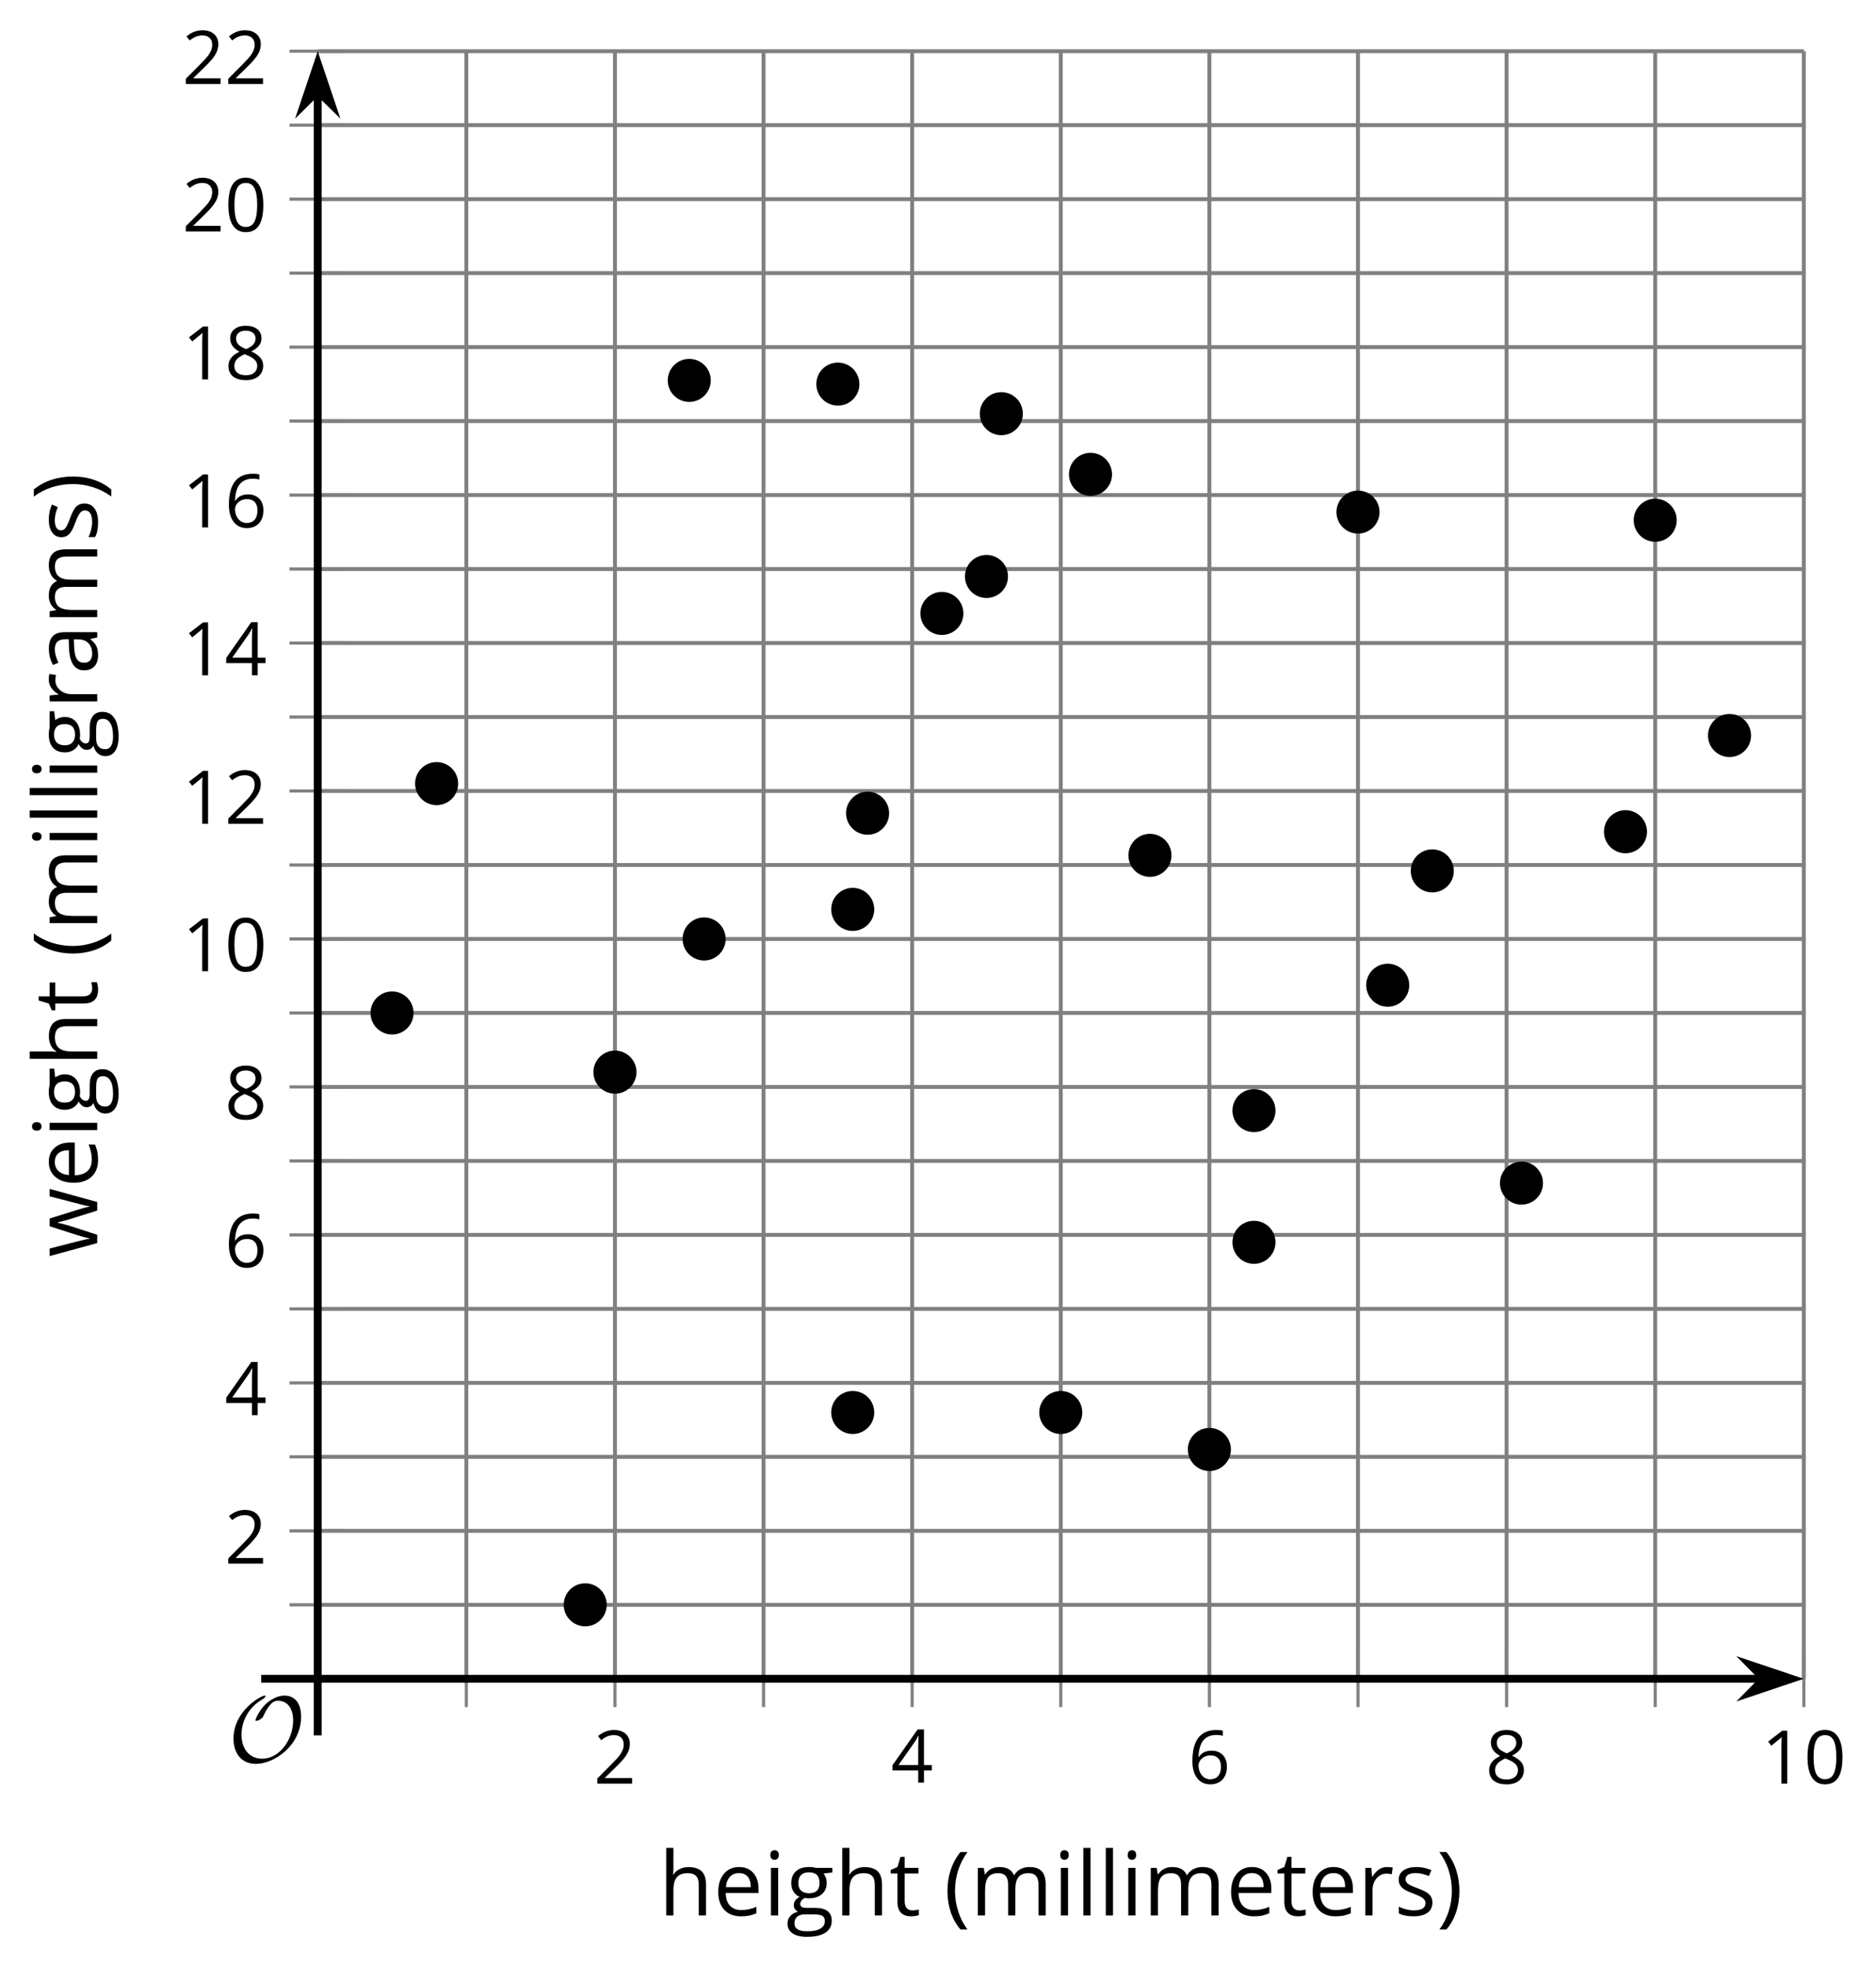 <?xml version='1.0' encoding='UTF-8'?>
<!-- This file was generated by dvisvgm 2.1.3 -->
<svg height='250.337pt' version='1.1' viewBox='-72 -72 238.804 250.337' width='238.804pt' xmlns='http://www.w3.org/2000/svg' xmlns:xlink='http://www.w3.org/1999/xlink'>
<defs>
<clipPath id='clip1'>
<path d='M-31.555 141.679H157.617V-65.485H-31.555Z'/>
</clipPath>
<path d='M9.289 -5.762C9.289 -7.281 8.62 -8.428 7.161 -8.428C5.918 -8.428 4.866 -7.424 4.782 -7.352C3.826 -6.408 3.467 -5.332 3.467 -5.308C3.467 -5.236 3.527 -5.224 3.587 -5.224C3.814 -5.224 4.005 -5.344 4.184 -5.475C4.399 -5.631 4.411 -5.667 4.543 -5.942C4.651 -6.181 4.926 -6.767 5.368 -7.269C5.655 -7.592 5.894 -7.771 6.372 -7.771C7.532 -7.771 8.273 -6.814 8.273 -5.248C8.273 -2.809 6.539 -0.395 4.328 -0.395C2.63 -0.395 1.698 -1.745 1.698 -3.455C1.698 -5.081 2.534 -6.874 4.28 -7.902C4.399 -7.974 4.758 -8.189 4.758 -8.345C4.758 -8.428 4.663 -8.428 4.639 -8.428C4.22 -8.428 0.681 -6.528 0.681 -2.941C0.681 -1.267 1.554 0.263 3.539 0.263C5.87 0.263 9.289 -2.08 9.289 -5.762Z' id='g0-79'/>
<use id='g7-8' transform='scale(1.2)' xlink:href='#g5-8'/>
<use id='g7-9' transform='scale(1.2)' xlink:href='#g5-9'/>
<use id='g7-65' transform='scale(1.2)' xlink:href='#g5-65'/>
<use id='g7-69' transform='scale(1.2)' xlink:href='#g5-69'/>
<use id='g7-71' transform='scale(1.2)' xlink:href='#g5-71'/>
<use id='g7-72' transform='scale(1.2)' xlink:href='#g5-72'/>
<use id='g7-73' transform='scale(1.2)' xlink:href='#g5-73'/>
<use id='g7-76' transform='scale(1.2)' xlink:href='#g5-76'/>
<use id='g7-77' transform='scale(1.2)' xlink:href='#g5-77'/>
<use id='g7-82' transform='scale(1.2)' xlink:href='#g5-82'/>
<use id='g7-83' transform='scale(1.2)' xlink:href='#g5-83'/>
<use id='g7-84' transform='scale(1.2)' xlink:href='#g5-84'/>
<use id='g7-87' transform='scale(1.2)' xlink:href='#g5-87'/>
<path d='M0.378 -2.583C0.378 -1.782 0.497 -1.031 0.732 -0.336S1.312 0.971 1.763 1.492H2.5C2.072 0.912 1.745 0.272 1.519 -0.433S1.179 -1.855 1.179 -2.592C1.179 -3.343 1.289 -4.07 1.51 -4.779C1.736 -5.488 2.067 -6.137 2.509 -6.731H1.763C1.317 -6.197 0.971 -5.576 0.737 -4.866C0.497 -4.157 0.378 -3.398 0.378 -2.583Z' id='g5-8'/>
<path d='M2.413 -2.583C2.413 -3.389 2.293 -4.148 2.058 -4.862C1.823 -5.571 1.478 -6.192 1.027 -6.731H0.281C0.723 -6.137 1.054 -5.488 1.28 -4.779C1.501 -4.07 1.611 -3.343 1.611 -2.592C1.611 -1.855 1.496 -1.133 1.271 -0.433C1.045 0.272 0.718 0.916 0.29 1.492H1.027C1.473 0.976 1.819 0.368 2.053 -0.327C2.293 -1.022 2.413 -1.777 2.413 -2.583Z' id='g5-9'/>
<path d='M4.922 -3.375C4.922 -4.498 4.733 -5.355 4.355 -5.948C3.973 -6.542 3.421 -6.837 2.689 -6.837C1.938 -6.837 1.381 -6.552 1.018 -5.985S0.47 -4.549 0.47 -3.375C0.47 -2.238 0.658 -1.377 1.036 -0.792C1.413 -0.203 1.966 0.092 2.689 0.092C3.444 0.092 4.006 -0.193 4.374 -0.769C4.738 -1.344 4.922 -2.21 4.922 -3.375ZM1.243 -3.375C1.243 -4.355 1.358 -5.064 1.588 -5.506C1.819 -5.953 2.187 -6.174 2.689 -6.174C3.2 -6.174 3.568 -5.948 3.794 -5.497C4.024 -5.051 4.139 -4.342 4.139 -3.375S4.024 -1.699 3.794 -1.243C3.568 -0.792 3.2 -0.566 2.689 -0.566C2.187 -0.566 1.819 -0.792 1.588 -1.234C1.358 -1.685 1.243 -2.394 1.243 -3.375Z' id='g5-16'/>
<path d='M3.292 0V-6.731H2.647L0.866 -5.355L1.271 -4.83C1.92 -5.359 2.288 -5.658 2.366 -5.727S2.518 -5.866 2.583 -5.93C2.56 -5.576 2.546 -5.198 2.546 -4.797V0H3.292Z' id='g5-17'/>
<path d='M4.885 0V-0.709H1.423V-0.746L2.896 -2.187C3.554 -2.827 4.001 -3.352 4.24 -3.771S4.599 -4.609 4.599 -5.037C4.599 -5.585 4.42 -6.018 4.061 -6.344C3.702 -6.667 3.204 -6.828 2.574 -6.828C1.842 -6.828 1.169 -6.57 0.548 -6.054L0.953 -5.534C1.262 -5.778 1.538 -5.944 1.786 -6.036C2.04 -6.128 2.302 -6.174 2.583 -6.174C2.97 -6.174 3.273 -6.068 3.49 -5.856C3.706 -5.649 3.817 -5.364 3.817 -5.005C3.817 -4.751 3.775 -4.512 3.688 -4.291S3.471 -3.844 3.301 -3.61S2.772 -2.988 2.233 -2.44L0.46 -0.658V0H4.885Z' id='g5-18'/>
<path d='M5.203 -1.547V-2.242H4.204V-6.768H3.393L0.198 -2.215V-1.547H3.471V0H4.204V-1.547H5.203ZM3.471 -2.242H0.962L3.066 -5.235C3.195 -5.428 3.333 -5.672 3.481 -5.967H3.518C3.485 -5.414 3.471 -4.917 3.471 -4.48V-2.242Z' id='g5-20'/>
<path d='M0.539 -2.878C0.539 -1.943 0.741 -1.215 1.151 -0.691C1.561 -0.17 2.113 0.092 2.808 0.092C3.458 0.092 3.978 -0.11 4.355 -0.506C4.742 -0.912 4.931 -1.459 4.931 -2.159C4.931 -2.785 4.756 -3.283 4.411 -3.646C4.061 -4.01 3.582 -4.194 2.979 -4.194C2.247 -4.194 1.713 -3.932 1.377 -3.402H1.321C1.358 -4.365 1.565 -5.074 1.948 -5.525C2.33 -5.971 2.878 -6.197 3.6 -6.197C3.904 -6.197 4.176 -6.16 4.411 -6.082V-6.74C4.213 -6.8 3.936 -6.828 3.591 -6.828C2.583 -6.828 1.823 -6.501 1.308 -5.847C0.797 -5.189 0.539 -4.199 0.539 -2.878ZM2.799 -0.557C2.509 -0.557 2.251 -0.635 2.026 -0.797C1.805 -0.958 1.63 -1.174 1.506 -1.446S1.321 -2.012 1.321 -2.33C1.321 -2.546 1.39 -2.753 1.529 -2.951C1.662 -3.149 1.846 -3.306 2.076 -3.421S2.56 -3.591 2.836 -3.591C3.283 -3.591 3.614 -3.462 3.84 -3.209S4.176 -2.606 4.176 -2.159C4.176 -1.639 4.056 -1.243 3.812 -0.967C3.573 -0.695 3.237 -0.557 2.799 -0.557Z' id='g5-22'/>
<path d='M2.689 -6.828C2.086 -6.828 1.602 -6.685 1.243 -6.39C0.879 -6.105 0.7 -5.714 0.7 -5.226C0.7 -4.88 0.792 -4.572 0.976 -4.291C1.16 -4.015 1.464 -3.757 1.888 -3.518C0.948 -3.089 0.479 -2.486 0.479 -1.717C0.479 -1.142 0.672 -0.695 1.059 -0.378C1.446 -0.064 1.998 0.092 2.716 0.092C3.393 0.092 3.927 -0.074 4.319 -0.405C4.71 -0.741 4.903 -1.188 4.903 -1.745C4.903 -2.122 4.788 -2.454 4.558 -2.744C4.328 -3.029 3.941 -3.301 3.393 -3.564C3.844 -3.789 4.171 -4.038 4.378 -4.309S4.687 -4.885 4.687 -5.216C4.687 -5.718 4.507 -6.114 4.148 -6.4S3.301 -6.828 2.689 -6.828ZM1.234 -1.699C1.234 -2.03 1.335 -2.316 1.542 -2.551C1.75 -2.79 2.081 -3.006 2.537 -3.204C3.131 -2.988 3.55 -2.762 3.789 -2.532C4.029 -2.297 4.148 -2.035 4.148 -1.736C4.148 -1.363 4.019 -1.068 3.766 -0.852S3.154 -0.529 2.698 -0.529C2.233 -0.529 1.874 -0.631 1.621 -0.838C1.363 -1.045 1.234 -1.331 1.234 -1.699ZM2.68 -6.206C3.071 -6.206 3.375 -6.114 3.6 -5.93C3.821 -5.75 3.932 -5.502 3.932 -5.193C3.932 -4.913 3.84 -4.664 3.656 -4.452C3.476 -4.24 3.163 -4.042 2.726 -3.858C2.238 -4.061 1.901 -4.263 1.722 -4.466S1.45 -4.913 1.45 -5.193C1.45 -5.502 1.561 -5.746 1.777 -5.93S2.297 -6.206 2.68 -6.206Z' id='g5-24'/>
<path d='M3.913 0H4.48V-3.444C4.48 -4.033 4.337 -4.461 4.042 -4.728C3.757 -4.995 3.31 -5.129 2.707 -5.129C2.408 -5.129 2.113 -5.092 1.814 -5.014C1.519 -4.936 1.248 -4.83 0.999 -4.696L1.234 -4.111C1.763 -4.369 2.242 -4.498 2.661 -4.498C3.034 -4.498 3.306 -4.401 3.481 -4.217C3.646 -4.024 3.734 -3.734 3.734 -3.338V-3.025L2.878 -2.997C1.248 -2.947 0.433 -2.413 0.433 -1.395C0.433 -0.921 0.576 -0.552 0.856 -0.295C1.142 -0.037 1.533 0.092 2.035 0.092C2.408 0.092 2.721 0.037 2.974 -0.074C3.223 -0.189 3.471 -0.401 3.725 -0.718H3.762L3.913 0ZM2.187 -0.539C1.888 -0.539 1.653 -0.612 1.483 -0.755C1.317 -0.898 1.234 -1.11 1.234 -1.386C1.234 -1.74 1.367 -1.998 1.639 -2.164C1.906 -2.334 2.343 -2.426 2.951 -2.449L3.715 -2.482V-2.026C3.715 -1.556 3.582 -1.192 3.306 -0.93C3.039 -0.668 2.661 -0.539 2.187 -0.539Z' id='g5-65'/>
<path d='M2.942 0.092C3.283 0.092 3.573 0.064 3.812 0.018C4.056 -0.037 4.309 -0.12 4.581 -0.235V-0.916C4.052 -0.691 3.513 -0.576 2.97 -0.576C2.454 -0.576 2.053 -0.727 1.768 -1.036C1.487 -1.344 1.335 -1.791 1.321 -2.385H4.797V-2.868C4.797 -3.55 4.613 -4.098 4.245 -4.512C3.877 -4.931 3.375 -5.138 2.744 -5.138C2.067 -5.138 1.533 -4.899 1.133 -4.42C0.727 -3.941 0.529 -3.297 0.529 -2.482C0.529 -1.676 0.746 -1.045 1.179 -0.589C1.607 -0.134 2.196 0.092 2.942 0.092ZM2.735 -4.498C3.135 -4.498 3.439 -4.369 3.656 -4.116C3.872 -3.858 3.978 -3.49 3.978 -3.006H1.34C1.381 -3.471 1.524 -3.84 1.768 -4.102C2.007 -4.365 2.33 -4.498 2.735 -4.498Z' id='g5-69'/>
<path d='M4.94 -5.046H3.195C2.983 -5.106 2.744 -5.138 2.482 -5.138C1.874 -5.138 1.404 -4.991 1.073 -4.687C0.741 -4.392 0.576 -3.964 0.576 -3.412C0.576 -3.08 0.658 -2.785 0.82 -2.528C0.985 -2.27 1.197 -2.086 1.459 -1.98C1.248 -1.851 1.091 -1.717 0.994 -1.579S0.847 -1.28 0.847 -1.096C0.847 -0.935 0.893 -0.792 0.976 -0.668C1.068 -0.543 1.174 -0.456 1.303 -0.396C0.948 -0.318 0.672 -0.166 0.474 0.06S0.18 0.548 0.18 0.856C0.18 1.303 0.359 1.653 0.718 1.897C1.073 2.141 1.584 2.265 2.242 2.265C3.103 2.265 3.757 2.118 4.204 1.823C4.65 1.533 4.876 1.105 4.876 0.548C4.876 0.11 4.728 -0.226 4.438 -0.456C4.144 -0.686 3.725 -0.801 3.177 -0.801H2.284C2.007 -0.801 1.814 -0.833 1.699 -0.902C1.584 -0.967 1.529 -1.068 1.529 -1.206C1.529 -1.469 1.69 -1.685 2.017 -1.855C2.15 -1.832 2.288 -1.819 2.44 -1.819C3.029 -1.819 3.494 -1.966 3.831 -2.261S4.337 -2.951 4.337 -3.444C4.337 -3.66 4.305 -3.858 4.236 -4.033C4.167 -4.204 4.093 -4.346 4.006 -4.452L4.94 -4.563V-5.046ZM0.916 0.847C0.916 0.539 1.013 0.299 1.206 0.134S1.671 -0.115 2.017 -0.115H2.933C3.398 -0.115 3.715 -0.064 3.886 0.046C4.056 0.147 4.139 0.341 4.139 0.612C4.139 0.939 3.987 1.202 3.674 1.39C3.37 1.584 2.891 1.68 2.251 1.68C1.823 1.68 1.492 1.611 1.262 1.469S0.916 1.119 0.916 0.847ZM1.331 -3.43C1.331 -3.812 1.427 -4.098 1.621 -4.291S2.09 -4.581 2.449 -4.581C3.204 -4.581 3.582 -4.204 3.582 -3.444C3.582 -2.721 3.209 -2.357 2.463 -2.357C2.109 -2.357 1.828 -2.449 1.63 -2.629S1.331 -3.076 1.331 -3.43Z' id='g5-71'/>
<path d='M4.263 0H5.028V-3.292C5.028 -3.932 4.871 -4.397 4.567 -4.687C4.254 -4.982 3.794 -5.129 3.177 -5.129C2.822 -5.129 2.505 -5.06 2.228 -4.917C1.948 -4.779 1.736 -4.59 1.584 -4.346H1.538C1.561 -4.517 1.575 -4.733 1.575 -4.995V-7.164H0.81V0H1.575V-2.638C1.575 -3.297 1.694 -3.766 1.943 -4.056C2.182 -4.346 2.574 -4.489 3.103 -4.489C3.504 -4.489 3.794 -4.388 3.983 -4.185S4.263 -3.674 4.263 -3.264V0Z' id='g5-72'/>
<path d='M1.575 0V-5.046H0.81V0H1.575ZM0.746 -6.413C0.746 -6.243 0.787 -6.114 0.875 -6.031C0.962 -5.944 1.068 -5.902 1.197 -5.902C1.321 -5.902 1.427 -5.944 1.515 -6.031C1.602 -6.114 1.648 -6.243 1.648 -6.413S1.602 -6.713 1.515 -6.796S1.321 -6.92 1.197 -6.92C1.068 -6.92 0.962 -6.878 0.875 -6.796C0.787 -6.717 0.746 -6.588 0.746 -6.413Z' id='g5-73'/>
<path d='M1.575 0V-7.164H0.81V0H1.575Z' id='g5-76'/>
<path d='M7.242 0H8.006V-3.292C8.006 -3.936 7.864 -4.406 7.578 -4.696C7.297 -4.991 6.869 -5.138 6.298 -5.138C5.935 -5.138 5.608 -5.06 5.322 -4.908S4.82 -4.544 4.669 -4.282H4.632C4.388 -4.853 3.872 -5.138 3.085 -5.138C2.758 -5.138 2.468 -5.069 2.201 -4.931C1.943 -4.793 1.736 -4.599 1.593 -4.355H1.556L1.432 -5.046H0.81V0H1.575V-2.647C1.575 -3.301 1.685 -3.771 1.906 -4.061C2.132 -4.346 2.482 -4.489 2.96 -4.489C3.324 -4.489 3.596 -4.388 3.766 -4.19C3.936 -3.987 4.024 -3.683 4.024 -3.283V0H4.788V-2.818C4.788 -3.384 4.903 -3.808 5.129 -4.079S5.709 -4.489 6.183 -4.489C6.547 -4.489 6.814 -4.388 6.984 -4.19C7.155 -3.987 7.242 -3.683 7.242 -3.283V0Z' id='g5-77'/>
<path d='M3.112 -5.138C2.795 -5.138 2.505 -5.051 2.242 -4.871S1.754 -4.438 1.565 -4.111H1.529L1.441 -5.046H0.81V0H1.575V-2.707C1.575 -3.2 1.722 -3.614 2.007 -3.946C2.302 -4.277 2.647 -4.443 3.057 -4.443C3.218 -4.443 3.402 -4.42 3.61 -4.374L3.715 -5.083C3.536 -5.12 3.338 -5.138 3.112 -5.138Z' id='g5-82'/>
<path d='M4.065 -1.377C4.065 -1.713 3.959 -1.989 3.748 -2.21C3.541 -2.431 3.135 -2.652 2.537 -2.868C2.099 -3.029 1.805 -3.154 1.653 -3.241S1.39 -3.416 1.317 -3.513C1.252 -3.61 1.215 -3.725 1.215 -3.858C1.215 -4.056 1.308 -4.213 1.492 -4.328S1.948 -4.498 2.311 -4.498C2.721 -4.498 3.181 -4.392 3.688 -4.185L3.959 -4.807C3.439 -5.028 2.91 -5.138 2.366 -5.138C1.782 -5.138 1.326 -5.018 0.99 -4.779C0.654 -4.544 0.488 -4.217 0.488 -3.808C0.488 -3.577 0.534 -3.379 0.635 -3.214C0.727 -3.048 0.875 -2.901 1.077 -2.772C1.271 -2.638 1.607 -2.486 2.076 -2.311C2.569 -2.122 2.901 -1.957 3.076 -1.814C3.241 -1.676 3.329 -1.51 3.329 -1.312C3.329 -1.05 3.223 -0.856 3.006 -0.727C2.79 -0.603 2.486 -0.539 2.086 -0.539C1.828 -0.539 1.561 -0.576 1.28 -0.645C1.004 -0.714 0.746 -0.81 0.502 -0.935V-0.226C0.875 -0.014 1.4 0.092 2.067 0.092C2.698 0.092 3.191 -0.037 3.541 -0.29S4.065 -0.907 4.065 -1.377Z' id='g5-83'/>
<path d='M2.44 -0.539C2.187 -0.539 1.989 -0.622 1.846 -0.783S1.63 -1.179 1.63 -1.483V-4.452H3.094V-5.046H1.63V-6.215H1.188L0.866 -5.138L0.143 -4.82V-4.452H0.866V-1.45C0.866 -0.424 1.354 0.092 2.33 0.092C2.459 0.092 2.606 0.078 2.762 0.055C2.928 0.028 3.048 -0.005 3.131 -0.046V-0.631C3.057 -0.608 2.956 -0.589 2.832 -0.571C2.707 -0.548 2.574 -0.539 2.44 -0.539Z' id='g5-84'/>
<path d='M4.931 0H5.838L7.233 -5.046H6.441C5.856 -2.799 5.534 -1.561 5.479 -1.331C5.428 -1.1 5.396 -0.93 5.382 -0.82H5.345C5.285 -1.179 5.166 -1.621 4.995 -2.15L4.093 -5.046H3.264L2.339 -2.15C2.284 -1.989 2.219 -1.768 2.145 -1.492C2.067 -1.211 2.012 -0.985 1.98 -0.81H1.943C1.92 -1.041 1.823 -1.487 1.648 -2.15C1.483 -2.813 1.234 -3.78 0.907 -5.046H0.106L1.483 0H2.366L3.32 -2.951C3.412 -3.241 3.518 -3.656 3.642 -4.194H3.679C3.84 -3.554 3.946 -3.14 4.006 -2.96L4.931 0Z' id='g5-87'/>
</defs>
<g id='page1'>
<path d='M-12.637 141.679V-65.485M25.195 141.679V-65.485M63.031 141.679V-65.485M100.863 141.679V-65.485M138.699 141.679V-65.485' fill='none' stroke='#808080' stroke-linejoin='bevel' stroke-miterlimit='10.037' stroke-width='0.5'/>
<path d='M6.281 141.679V-65.485M44.113 141.679V-65.485M81.949 141.679V-65.485M119.781 141.679V-65.485M157.617 141.679V-65.485' fill='none' stroke='#808080' stroke-linejoin='bevel' stroke-miterlimit='10.037' stroke-width='0.5'/>
<path d='M-31.555 132.265H157.617M-31.555 113.429H157.617M-31.555 94.597H157.617M-31.555 75.765H157.617M-31.555 56.929H157.617M-31.555 38.097H157.617M-31.555 19.265H157.617M-31.555 0.429H157.617M-31.555 -18.403H157.617M-31.555 -37.235H157.617M-31.555 -56.071H157.617' fill='none' stroke='#808080' stroke-linejoin='bevel' stroke-miterlimit='10.037' stroke-width='0.5'/>
<path d='M-31.555 122.847H157.617M-31.555 104.015H157.617M-31.555 85.179H157.617M-31.555 66.347H157.617M-31.555 47.515H157.617M-31.555 28.679H157.617M-31.555 9.847H157.617M-31.555 -8.985H157.617M-31.555 -27.821H157.617M-31.555 -46.653H157.617M-31.555 -65.485H157.617' fill='none' stroke='#808080' stroke-linejoin='bevel' stroke-miterlimit='10.037' stroke-width='0.5'/>
<path d='M-12.637 145.281V138.082M25.195 145.281V138.082M63.031 145.281V138.082M100.863 145.281V138.082M138.699 145.281V138.082' fill='none' stroke='#808080' stroke-linejoin='bevel' stroke-miterlimit='10.037' stroke-width='0.4'/>
<path d='M6.281 145.281V138.082M44.113 145.281V138.082M81.949 145.281V138.082M119.781 145.281V138.082M157.617 145.281V138.082' fill='none' stroke='#808080' stroke-linejoin='bevel' stroke-miterlimit='10.037' stroke-width='0.4'/>
<path d='M-35.156 132.265H-27.953M-35.156 113.429H-27.953M-35.156 94.597H-27.953M-35.156 75.765H-27.953M-35.156 56.929H-27.953M-35.156 38.097H-27.953M-35.156 19.265H-27.953M-35.156 0.429H-27.953M-35.156 -18.403H-27.953M-35.156 -37.235H-27.953M-35.156 -56.071H-27.953' fill='none' stroke='#808080' stroke-linejoin='bevel' stroke-miterlimit='10.037' stroke-width='0.4'/>
<path d='M-35.156 122.847H-27.953M-35.156 104.015H-27.953M-35.156 85.179H-27.953M-35.156 66.347H-27.953M-35.156 47.515H-27.953M-35.156 28.679H-27.953M-35.156 9.847H-27.953M-35.156 -8.985H-27.953M-35.156 -27.821H-27.953M-35.156 -46.653H-27.953M-35.156 -65.485H-27.953' fill='none' stroke='#808080' stroke-linejoin='bevel' stroke-miterlimit='10.037' stroke-width='0.4'/>
<path d='M-31.555 141.679H152.324' fill='none' stroke='#000000' stroke-linejoin='bevel' stroke-miterlimit='10.037' stroke-width='1'/>
<path d='M156.043 141.679L150.851 139.937L152.57 141.679L150.851 143.425Z'/>
<path d='M156.043 141.679L150.851 139.937L152.57 141.679L150.851 143.425Z' fill='none' stroke='#000000' stroke-miterlimit='10.037' stroke-width='1'/>
<path d='M-31.555 141.679V-60.192' fill='none' stroke='#000000' stroke-linejoin='bevel' stroke-miterlimit='10.037' stroke-width='1'/>
<path d='M-31.555 -63.91L-33.297 -58.723L-31.555 -60.441L-29.809 -58.723Z'/>
<path d='M-31.555 -63.91L-33.297 -58.723L-31.555 -60.441L-29.809 -58.723Z' fill='none' stroke='#000000' stroke-miterlimit='10.037' stroke-width='1'/>
<g transform='matrix(1 0 0 1 -5.315 49.999)'>
<use x='8.893' xlink:href='#g5-18' y='105.025'/>
</g>
<g transform='matrix(1 0 0 1 32.519 49.872)'>
<use x='8.893' xlink:href='#g5-20' y='105.025'/>
</g>
<g transform='matrix(1 0 0 1 70.353 49.999)'>
<use x='8.893' xlink:href='#g5-22' y='105.025'/>
</g>
<g transform='matrix(1 0 0 1 108.187 49.999)'>
<use x='8.893' xlink:href='#g5-24' y='105.025'/>
</g>
<g transform='matrix(1 0 0 1 143.319 49.999)'>
<use x='8.893' xlink:href='#g5-17' y='105.025'/>
<use x='14.297' xlink:href='#g5-16' y='105.025'/>
</g>
<g transform='matrix(1 0 0 1 -52.295 21.992)'>
<use x='8.893' xlink:href='#g5-18' y='105.025'/>
</g>
<g transform='matrix(1 0 0 1 -52.295 3.095)'>
<use x='8.893' xlink:href='#g5-20' y='105.025'/>
</g>
<g transform='matrix(1 0 0 1 -52.295 -15.734)'>
<use x='8.893' xlink:href='#g5-22' y='105.025'/>
</g>
<g transform='matrix(1 0 0 1 -52.295 -34.567)'>
<use x='8.893' xlink:href='#g5-24' y='105.025'/>
</g>
<g transform='matrix(1 0 0 1 -57.699 -53.4)'>
<use x='8.893' xlink:href='#g5-17' y='105.025'/>
<use x='14.297' xlink:href='#g5-16' y='105.025'/>
</g>
<g transform='matrix(1 0 0 1 -57.699 -72.175)'>
<use x='8.893' xlink:href='#g5-17' y='105.025'/>
<use x='14.297' xlink:href='#g5-18' y='105.025'/>
</g>
<g transform='matrix(1 0 0 1 -57.699 -91.072)'>
<use x='8.893' xlink:href='#g5-17' y='105.025'/>
<use x='14.297' xlink:href='#g5-20' y='105.025'/>
</g>
<g transform='matrix(1 0 0 1 -57.699 -109.901)'>
<use x='8.893' xlink:href='#g5-17' y='105.025'/>
<use x='14.297' xlink:href='#g5-22' y='105.025'/>
</g>
<g transform='matrix(1 0 0 1 -57.699 -128.734)'>
<use x='8.893' xlink:href='#g5-17' y='105.025'/>
<use x='14.297' xlink:href='#g5-24' y='105.025'/>
</g>
<g transform='matrix(1 0 0 1 -57.699 -147.568)'>
<use x='8.893' xlink:href='#g5-18' y='105.025'/>
<use x='14.297' xlink:href='#g5-16' y='105.025'/>
</g>
<g transform='matrix(1 0 0 1 -57.699 -166.342)'>
<use x='8.893' xlink:href='#g5-18' y='105.025'/>
<use x='14.297' xlink:href='#g5-18' y='105.025'/>
</g>
<path clip-path='url(#clip1)' d='M-13.68 27.738C-13.68 26.226 -14.906 25 -16.422 25C-17.934 25 -19.16 26.226 -19.16 27.738C-19.16 29.254 -17.934 30.48 -16.422 30.48C-14.906 30.48 -13.68 29.254 -13.68 27.738Z'/>
<path clip-path='url(#clip1)' d='M-19.355 56.929C-19.355 55.418 -20.582 54.191 -22.094 54.191C-23.609 54.191 -24.836 55.418 -24.836 56.929C-24.836 58.445 -23.609 59.672 -22.094 59.672C-20.582 59.672 -19.355 58.445 -19.355 56.929Z'/>
<path clip-path='url(#clip1)' d='M37.395 -23.11C37.395 -24.625 36.168 -25.852 34.656 -25.852C33.141 -25.852 31.914 -24.625 31.914 -23.11C31.914 -21.598 33.141 -20.371 34.656 -20.371C36.168 -20.371 37.395 -21.598 37.395 -23.11Z'/>
<path clip-path='url(#clip1)' d='M9.02 64.464C9.02 62.953 7.793 61.722 6.281 61.722C4.766 61.722 3.539 62.953 3.539 64.464C3.539 65.976 4.766 67.203 6.281 67.203C7.793 67.203 9.02 65.976 9.02 64.464Z'/>
<path clip-path='url(#clip1)' d='M39.285 107.781C39.285 106.269 38.059 105.043 36.547 105.043S33.809 106.269 33.809 107.781C33.809 109.293 35.035 110.519 36.547 110.519S39.285 109.293 39.285 107.781Z'/>
<path clip-path='url(#clip1)' d='M20.371 47.515C20.371 46 19.145 44.773 17.629 44.773C16.117 44.773 14.891 46 14.891 47.515C14.891 49.027 16.117 50.254 17.629 50.254C19.145 50.254 20.371 49.027 20.371 47.515Z'/>
<path clip-path='url(#clip1)' d='M39.285 43.746C39.285 42.234 38.059 41.007 36.547 41.007S33.809 42.234 33.809 43.746C33.809 45.261 35.035 46.488 36.547 46.488S39.285 45.261 39.285 43.746Z'/>
<path clip-path='url(#clip1)' d='M41.18 31.507C41.18 29.992 39.953 28.765 38.438 28.765C36.926 28.765 35.699 29.992 35.699 31.507C35.699 33.019 36.926 34.246 38.438 34.246C39.953 34.246 41.18 33.019 41.18 31.507Z'/>
<path clip-path='url(#clip1)' d='M5.234 132.265C5.234 130.75 4.008 129.523 2.496 129.523C0.984 129.523 -0.242 130.75 -0.242 132.265C-0.242 133.777 0.984 135.004 2.496 135.004C4.008 135.004 5.234 133.777 5.234 132.265Z'/>
<path clip-path='url(#clip1)' d='M56.312 1.371C56.312 -0.141 55.086 -1.368 53.574 -1.368C52.059 -1.368 50.832 -0.141 50.832 1.371C50.832 2.886 52.059 4.113 53.574 4.113C55.086 4.113 56.312 2.886 56.312 1.371Z'/>
<path clip-path='url(#clip1)' d='M58.203 -19.344C58.203 -20.86 56.977 -22.086 55.465 -22.086C53.949 -22.086 52.723 -20.86 52.723 -19.344C52.723 -17.832 53.949 -16.606 55.465 -16.606C56.977 -16.606 58.203 -17.832 58.203 -19.344Z'/>
<path clip-path='url(#clip1)' d='M50.637 6.082C50.637 4.566 49.41 3.339 47.898 3.339C46.383 3.339 45.156 4.566 45.156 6.082C45.156 7.593 46.383 8.82 47.898 8.82C49.41 8.82 50.637 7.593 50.637 6.082Z'/>
<path clip-path='url(#clip1)' d='M65.769 107.781C65.769 106.269 64.543 105.043 63.031 105.043C61.52 105.043 60.293 106.269 60.293 107.781C60.293 109.293 61.52 110.519 63.031 110.519C64.543 110.519 65.769 109.293 65.769 107.781Z'/>
<path clip-path='url(#clip1)' d='M18.477 -23.582C18.477 -25.094 17.25 -26.321 15.738 -26.321S13 -25.094 13 -23.582C13 -22.071 14.227 -20.844 15.738 -20.844S18.477 -22.071 18.477 -23.582Z'/>
<path clip-path='url(#clip1)' d='M69.555 -11.621C69.555 -13.137 68.328 -14.364 66.816 -14.364C65.301 -14.364 64.074 -13.137 64.074 -11.621C64.074 -10.11 65.301 -8.883 66.816 -8.883C68.328 -8.883 69.555 -10.11 69.555 -11.621Z'/>
<path clip-path='url(#clip1)' d='M77.121 36.875C77.121 35.359 75.895 34.132 74.383 34.132C72.867 34.132 71.641 35.359 71.641 36.875C71.641 38.386 72.867 39.613 74.383 39.613C75.895 39.613 77.121 38.386 77.121 36.875Z'/>
<path clip-path='url(#clip1)' d='M90.363 86.121C90.363 84.609 89.137 83.382 87.625 83.382C86.109 83.382 84.883 84.609 84.883 86.121C84.883 87.636 86.109 88.863 87.625 88.863C89.137 88.863 90.363 87.636 90.363 86.121Z'/>
<path clip-path='url(#clip1)' d='M84.688 112.488C84.688 110.976 83.461 109.75 81.949 109.75C80.434 109.75 79.207 110.976 79.207 112.488C79.207 114.004 80.434 115.23 81.949 115.23C83.461 115.23 84.688 114.004 84.688 112.488Z'/>
<path clip-path='url(#clip1)' d='M137.656 33.859C137.656 32.347 136.43 31.121 134.914 31.121C133.402 31.121 132.176 32.347 132.176 33.859C132.176 35.375 133.402 36.601 134.914 36.601C136.43 36.601 137.656 35.375 137.656 33.859Z'/>
<path clip-path='url(#clip1)' d='M90.363 69.359C90.363 67.847 89.137 66.621 87.625 66.621C86.109 66.621 84.883 67.847 84.883 69.359C84.883 70.875 86.109 72.101 87.625 72.101C89.137 72.101 90.363 70.875 90.363 69.359Z'/>
<path clip-path='url(#clip1)' d='M113.063 38.851C113.063 37.336 111.836 36.109 110.324 36.109C108.809 36.109 107.582 37.336 107.582 38.851C107.582 40.363 108.809 41.589 110.324 41.589C111.836 41.589 113.063 40.363 113.063 38.851Z'/>
<path clip-path='url(#clip1)' d='M124.414 78.589C124.414 77.078 123.188 75.851 121.676 75.851C120.16 75.851 118.934 77.078 118.934 78.589C118.934 80.101 120.16 81.328 121.676 81.328C123.188 81.328 124.414 80.101 124.414 78.589Z'/>
<path clip-path='url(#clip1)' d='M103.606 -6.821C103.606 -8.332 102.379 -9.559 100.863 -9.559C99.352 -9.559 98.125 -8.332 98.125 -6.821C98.125 -5.309 99.352 -4.082 100.863 -4.082C102.379 -4.082 103.606 -5.309 103.606 -6.821Z'/>
<path clip-path='url(#clip1)' d='M150.899 21.617C150.899 20.105 149.672 18.879 148.156 18.879C146.645 18.879 145.418 20.105 145.418 21.617C145.418 23.132 146.645 24.359 148.156 24.359C149.672 24.359 150.899 23.132 150.899 21.617Z'/>
<path clip-path='url(#clip1)' d='M141.438 -5.786C141.438 -7.297 140.211 -8.524 138.699 -8.524C137.188 -8.524 135.961 -7.297 135.961 -5.786C135.961 -4.27 137.188 -3.043 138.699 -3.043C140.211 -3.043 141.438 -4.27 141.438 -5.786Z'/>
<path clip-path='url(#clip1)' d='M107.387 53.398C107.387 51.886 106.16 50.66 104.649 50.66C103.137 50.66 101.91 51.886 101.91 53.398C101.91 54.914 103.137 56.14 104.649 56.14C106.16 56.14 107.387 54.914 107.387 53.398Z'/>
<g transform='matrix(1 0 0 1 -51.852 47.221)'>
<use x='8.893' xlink:href='#g0-79' y='105.025'/>
</g>
<path d='M-31.555 148.882V141.679' fill='none' stroke='#000000' stroke-linejoin='bevel' stroke-miterlimit='10.037' stroke-width='1'/>
<path d='M-38.754 141.679H-31.555' fill='none' stroke='#000000' stroke-linejoin='bevel' stroke-miterlimit='10.037' stroke-width='1'/>
<g transform='matrix(1 0 0 1 2.939 66.779)'>
<use x='8.893' xlink:href='#g7-72' y='105.025'/>
<use x='15.855' xlink:href='#g7-69' y='105.025'/>
<use x='22.226' xlink:href='#g7-73' y='105.025'/>
<use x='25.088' xlink:href='#g7-71' y='105.025'/>
<use x='31.301' xlink:href='#g7-72' y='105.025'/>
<use x='38.263' xlink:href='#g7-84' y='105.025'/>
<use x='45.214' xlink:href='#g7-8' y='105.025'/>
<use x='48.564' xlink:href='#g7-77' y='105.025'/>
<use x='59.127' xlink:href='#g7-73' y='105.025'/>
<use x='61.989' xlink:href='#g7-76' y='105.025'/>
<use x='64.851' xlink:href='#g7-76' y='105.025'/>
<use x='67.713' xlink:href='#g7-73' y='105.025'/>
<use x='70.575' xlink:href='#g7-77' y='105.025'/>
<use x='81.137' xlink:href='#g7-69' y='105.025'/>
<use x='87.509' xlink:href='#g7-84' y='105.025'/>
<use x='91.518' xlink:href='#g7-69' y='105.025'/>
<use x='97.889' xlink:href='#g7-82' y='105.025'/>
<use x='102.523' xlink:href='#g7-83' y='105.025'/>
<use x='107.94' xlink:href='#g7-9' y='105.025'/>
</g>
<g transform='matrix(0 -1 1 0 -164.649 96.895)'>
<use x='8.893' xlink:href='#g7-87' y='105.025'/>
<use x='17.718' xlink:href='#g7-69' y='105.025'/>
<use x='24.089' xlink:href='#g7-73' y='105.025'/>
<use x='26.951' xlink:href='#g7-71' y='105.025'/>
<use x='33.164' xlink:href='#g7-72' y='105.025'/>
<use x='40.126' xlink:href='#g7-84' y='105.025'/>
<use x='47.076' xlink:href='#g7-8' y='105.025'/>
<use x='50.427' xlink:href='#g7-77' y='105.025'/>
<use x='60.989' xlink:href='#g7-73' y='105.025'/>
<use x='63.851' xlink:href='#g7-76' y='105.025'/>
<use x='66.713' xlink:href='#g7-76' y='105.025'/>
<use x='69.575' xlink:href='#g7-73' y='105.025'/>
<use x='72.437' xlink:href='#g7-71' y='105.025'/>
<use x='78.65' xlink:href='#g7-82' y='105.025'/>
<use x='83.056' xlink:href='#g7-65' y='105.025'/>
<use x='89.371' xlink:href='#g7-77' y='105.025'/>
<use x='99.933' xlink:href='#g7-83' y='105.025'/>
<use x='105.351' xlink:href='#g7-9' y='105.025'/>
</g>
</g>
</svg>